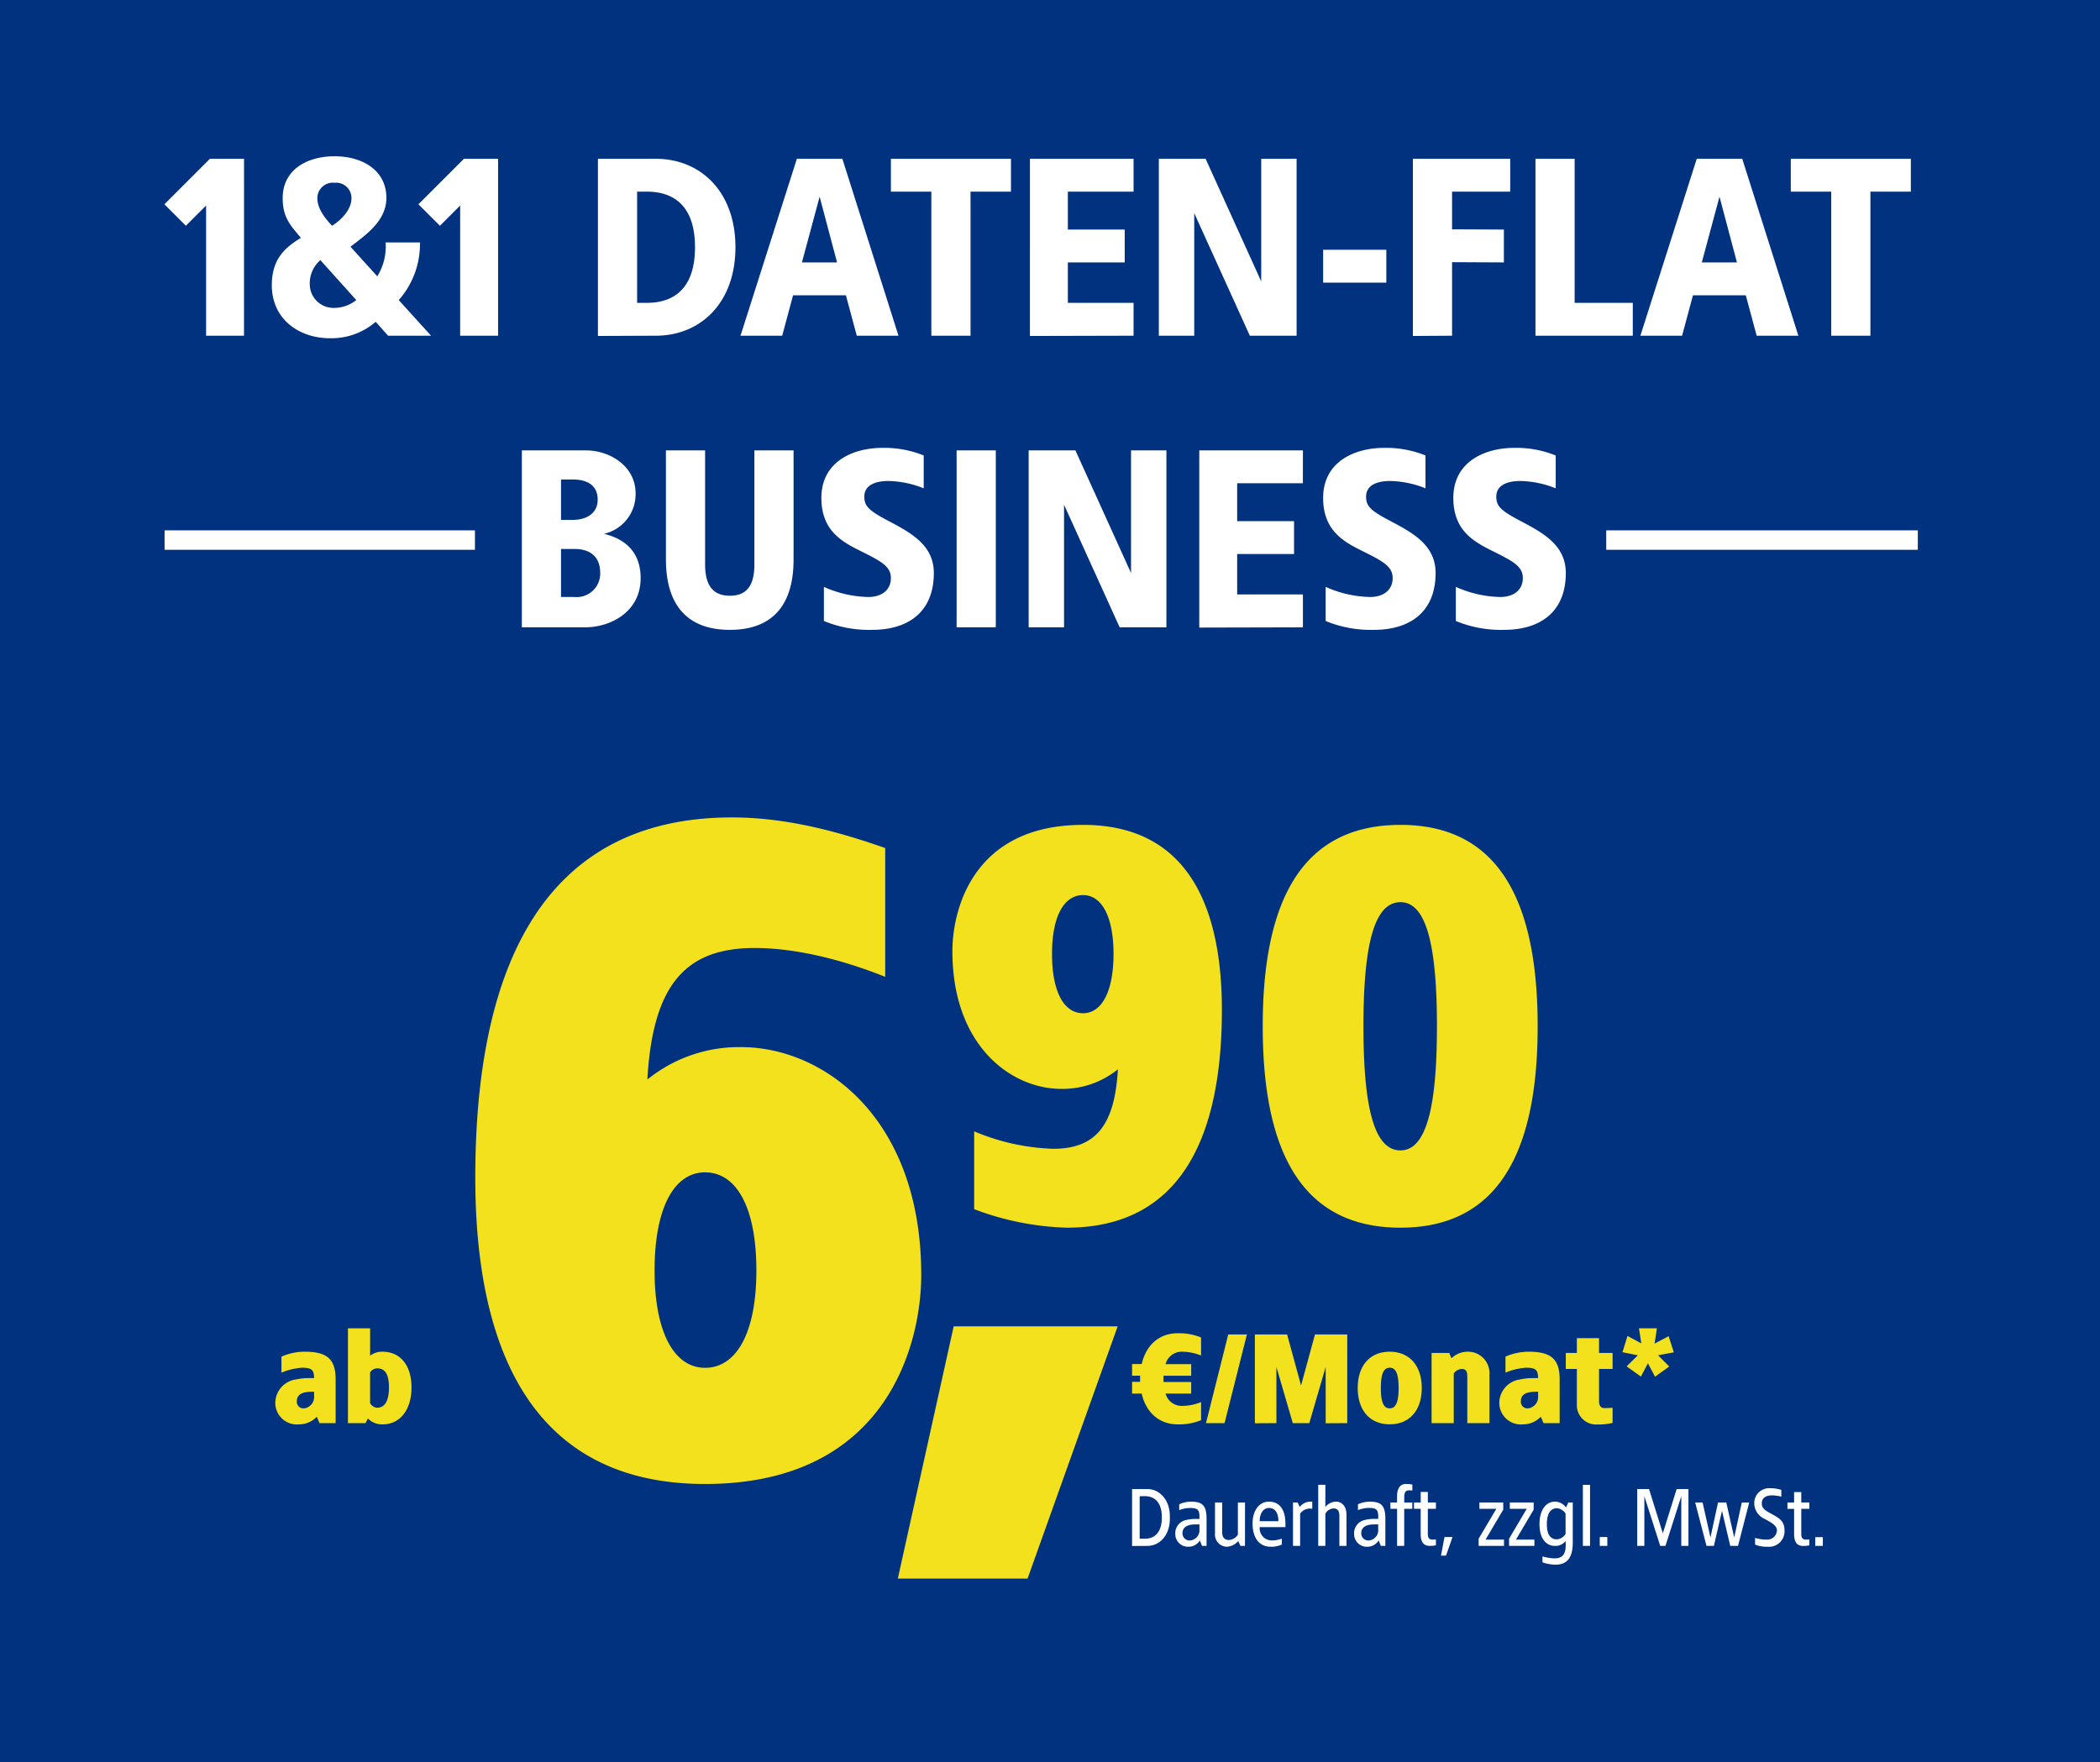   
<svg xmlns="http://www.w3.org/2000/svg" xmlns:xlink="http://www.w3.org/1999/xlink" width="324" height="271.95" viewBox="0 0 324 271.95">
  <rect x="0" y="0" width="324" height="271.95" fill="#808080" stroke="none"/>
  <defs>
    <clipPath id="clip-path">
      <rect id="Rechteck_31670" data-name="Rechteck 31670" width="324" height="271.95"/>
    </clipPath>
  </defs>
  <g id="d-buehne-preiskachel-vtracc3679-img-daten-flat-06-90-euro" clip-path="url(#clip-path)">
    <rect id="Rechteck_31669" data-name="Rechteck 31669" width="324" height="271.95" fill="#fff"/>
    <g id="ssc-pss-sim-only-trapez">
      <path id="Pfad_29765" data-name="Pfad 29765" d="M0,0H324V271.945H0Z" fill="#00327f"/>
      <path id="Pfad_36303" data-name="Pfad 36303" d="M0,0H48.073" transform="translate(247.818 83.341)" fill="none" stroke="#fff" stroke-width="3"/>
      <path id="Pfad_36304" data-name="Pfad 36304" d="M0,0H47.884" transform="translate(25.392 83.341)" fill="none" stroke="#fff" stroke-width="3"/>
      <g id="Fontpfad" transform="translate(-1742 -494.391)">
        <path id="Pfad_36311" data-name="Pfad 36311" d="M23.1-61.32C6.048-61.32,2.94-48.132,2.94-41.832c0,14.616,9.072,21.252,16.8,21.252a13.574,13.574,0,0,0,8.736-3.02c-.5,8.9-3.612,12.264-10,12.264A34.052,34.052,0,0,1,6.3-14.028V-2.016A43.779,43.779,0,0,0,20.58.84c18.228,0,23.94-14.952,23.94-33.6C44.52-47.124,40.236-61.32,23.1-61.32Zm0,10.836c2.856,0,4.7,3.276,4.7,9.072,0,5.88-1.848,9.156-4.7,9.156-2.94,0-4.788-3.276-4.788-9.156C18.312-47.208,20.16-50.484,23.1-50.484ZM72.072-61.32c-15.456,0-21.252,12.1-21.252,31.08S56.616.84,72.072.84C87.444.84,93.24-11.26,93.24-30.24S87.444-61.32,72.072-61.32Zm0,11.928c4.032,0,5.628,6.8,5.628,19.152s-1.6,19.152-5.628,19.152c-4.116,0-5.712-6.8-5.712-19.152S67.956-49.392,72.072-49.392Z" transform="translate(1886 683)" fill="#f3e11e"/>
        <path id="Pfad_36310" data-name="Pfad 36310" d="M-5.56-22.935h-25.3l-8.618,38.92H-19.46Z" transform="translate(1920 722)" fill="#f3e11e"/>
        <path id="Pfad_36309" data-name="Pfad 36309" d="M7.7-13.87c-2.85,0-4.883,1.824-5.548,4.75H.665v1.8H1.9v.95H.665V-4.56H2.147C2.812-1.634,4.864.19,7.7.19a9.024,9.024,0,0,0,3.61-.646V-3.249a7.861,7.861,0,0,1-2.95.589,2.56,2.56,0,0,1-2.527-1.9H9.785V-6.346H5.529A4.294,4.294,0,0,1,5.51-6.84v-.475H9.785V-9.1H5.833A2.557,2.557,0,0,1,8.36-11.02a7.861,7.861,0,0,1,2.945.589v-2.793a9.024,9.024,0,0,0-3.6-.646Zm10.678.19H15.5L12.065,0h2.869Zm15.485,0H28.88L26.733-5.814,24.586-13.68H19.608V.019L22.933,0V-8.664L25.46,0h2.546l2.527-8.664V.019L33.858,0Zm6.555,2.66c-3.1,0-4.94,2.185-4.94,5.6s1.843,5.6,4.94,5.6c3.078,0,4.94-2.185,4.94-5.6s-1.867-5.6-4.945-5.6Zm0,2.47c.95,0,1.368.969,1.368,3.135S41.363-2.28,40.413-2.28s-1.368-.969-1.368-3.135.418-3.135,1.368-3.135Zm12.065-2.47a3.629,3.629,0,0,0-2.546,1.007l-.342-.817H46.873V0h3.42V-7.657a1.566,1.566,0,0,1,1.235-.7c.608,0,.855.3.855,1.178V0H55.8V-7.505a3.3,3.3,0,0,0-.895-2.482,3.3,3.3,0,0,0-2.427-1.033Zm9.4,0a8.778,8.778,0,0,0-3.61.76v2.47a9.971,9.971,0,0,1,3.135-.76c1.52,0,1.881.3,1.9,1.6h-.741a9.559,9.559,0,0,0-2.052.209A3.69,3.69,0,0,0,57.323-3.23,3.324,3.324,0,0,0,58.359-.708a3.324,3.324,0,0,0,2.574.9A3.8,3.8,0,0,0,63.726-.988L64.144,0h2.489V-6.745c0-3.155-1.349-4.275-4.75-4.275Zm1.425,6.175v.665a1.777,1.777,0,0,1-1.52,1.9,1.022,1.022,0,0,1-.831-.279,1.022,1.022,0,0,1-.309-.821c0-1.159,1.007-1.463,2.375-1.463Zm9.4-8.265h-3.42v2.28h-1.71v2.47h1.71v5.453a2.972,2.972,0,0,0,.875,2.259,2.972,2.972,0,0,0,2.265.857A9.294,9.294,0,0,0,74.8-.038V-2.375c-.3.019-.76.057-1.235.057-.665,0-.855-.475-.855-1.1V-8.36H74.8v-2.47H72.71Zm8.93-1.52H78.869l.361,2.318-2.13-1.14-.779,2.508,2.375.475-1.729,1.71,2.2,1.577L80.25-9.234l1.1,2.071L83.543-8.74l-1.729-1.729,2.432-.456-.8-2.489-2.166,1.14Z" transform="translate(1916 714)" fill="#f3e11e"/>
        <path id="Pfad_36308" data-name="Pfad 36308" d="M5.035-11.02a8.778,8.778,0,0,0-3.61.76v2.47A9.971,9.971,0,0,1,4.56-8.55c1.52,0,1.881.3,1.9,1.6H5.719a9.559,9.559,0,0,0-2.052.209A3.69,3.69,0,0,0,.475-3.23,3.324,3.324,0,0,0,1.511-.708a3.324,3.324,0,0,0,2.574.9A3.8,3.8,0,0,0,6.878-.988L7.3,0H9.785V-6.745C9.785-9.9,8.436-11.02,5.035-11.02ZM6.46-4.845v.665a1.777,1.777,0,0,1-1.52,1.9,1.022,1.022,0,0,1-.831-.279A1.022,1.022,0,0,1,3.8-3.38c0-1.159,1.007-1.463,2.375-1.463Zm8.645-9.785h-3.42V0H14.4l.361-.722A3.023,3.023,0,0,0,17.024.19c2.736,0,4.465-2.28,4.465-5.7s-1.729-5.51-4.465-5.51a3.048,3.048,0,0,0-1.919.608Zm1.064,6.175c1.178,0,1.843.8,1.843,2.945s-.684,3.135-1.843,3.135A1.331,1.331,0,0,1,15.1-3.1V-7.828a1.341,1.341,0,0,1,1.064-.627Z" transform="translate(1784 714)" fill="#f3e11e"/>
        <path id="Pfad_36306" data-name="Pfad 36306" d="M12.675-27.3H7.41L.39-20.28,3.7-16.965l3.12-3.12V0h5.85Zm13.962-.39c-4.329,0-8,2.145-8,6.435,0,3.12,1.287,4.29,2.808,6.162-2.379,1.443-4.485,3.2-4.485,7.293,0,5.265,4.212,8.19,8.97,8.19a10.434,10.434,0,0,0,7.059-2.535L34.9,0h6.63L36.543-5.5a13.033,13.033,0,0,0,3.276-8.892h-5.3a8.7,8.7,0,0,1-1.287,5.226L29.1-13.729c2.184-1.716,5.538-3.9,5.538-7.527,0-4.289-3.709-6.434-8-6.434Zm0,4.095a2.355,2.355,0,0,1,1.844.6,2.355,2.355,0,0,1,.769,1.78c0,1.755-1.56,3.354-3,4.251-.858-.936-2.262-2.5-2.262-4.251A2.387,2.387,0,0,1,24.778-23a2.387,2.387,0,0,1,1.859-.6ZM24.453-11.661,29.991-5.5A5.471,5.471,0,0,1,26.52-4.29a3.661,3.661,0,0,1-3.7-3.51,4.726,4.726,0,0,1,1.633-3.861ZM51.87-27.3H46.6l-7.02,7.02,3.32,3.315,3.12-3.12V0h5.85Zm24.336,0H67.275V.039L76.206,0c6.9,0,12.285-5.07,12.285-13.65S83.109-27.3,76.206-27.3Zm-1.365,5.07c3.471,0,7.41,1.56,7.41,8.58s-3.939,8.58-7.41,8.58H73.32V-22.23Zm30.147-5.07h-7.02L89.271,0h6.435l1.677-6.24h8.151L107.211,0h6.435Zm-3.51,5.85,2.691,10.14H98.748ZM131-27.3H112.476v5.07h6.24V0h6.045V-22.23H131Zm18.915,0h-15.99V.039L149.916,0V-5.07h-10.14v-6.24h8.775v-5.07h-8.775v-5.85h10.14Zm25.155,0h-5.46V-8.385L161.031-27.3h-7.215V0h5.46V-18.915L167.856,0h7.215Zm13.845,14.04h-9.75v5.07h9.75Zm19.11-14.04H193.011V.039L199.056,0V-11.349l7.995.039v-5.07l-7.995-.039V-22.23h8.97Zm9.945,0h-6.045V0H226.94V-5.07h-8.97Zm25.857,0h-7.02L228.111,0h6.435l1.677-6.24h8.151L246.051,0h6.435Zm-3.51,5.85,2.691,10.14h-5.421ZM269.84-27.3H251.316v5.07h6.24V0H263.6V-22.23h6.24Z" transform="translate(1766.977 546.195)" fill="#fff"/>
        <path id="Pfad_36305" data-name="Pfad 36305" d="M12.48-27.3H2.535V0h9.75c3.9,0,8.58-2.34,8.58-7.6s-4.134-6.44-5.655-6.83a6.253,6.253,0,0,0,4.875-6.24C20.085-24.96,15.99-27.3,12.48-27.3Zm-2.145,4.485c2.145,0,3.9.78,3.9,3.12,0,2.145-1.755,3.12-3.9,3.12H8.58v-6.24Zm.351,10.725c2.184,0,3.939,1.014,3.939,3.7a3.621,3.621,0,0,1-1.137,2.739,3.621,3.621,0,0,1-2.8.971H8.58v-7.41ZM44.46-27.3H38.415V-9.75c0,2.925-.9,4.875-3.783,4.875S30.81-6.825,30.81-9.75V-27.3H24.765v16.77c0,3.7.819,10.92,9.867,10.92S44.46-6.825,44.46-10.53Zm13.689-.39c-4.563,0-9.4,2.145-9.4,7.722,0,4.875,2.964,6.63,5.655,7.995,3.354,1.677,5.07,2.457,5.07,4.368,0,1.755-1.287,2.925-3.51,2.925A17.582,17.582,0,0,1,49.14-6.24V-.975A18.254,18.254,0,0,0,56.589.39C62.166.39,66.1-2.379,66.1-8.385c0-4.173-3.315-6.084-6.708-7.878-3.2-1.677-4.017-2.34-4.017-3.9,0-1.755,1.638-2.418,3.744-2.418A15.445,15.445,0,0,1,64.54-21.45v-5.07a16.171,16.171,0,0,0-6.391-1.17Zm17.511.39H69.615V0H75.66Zm26.325,0h-5.46V-8.385L87.945-27.3H80.73V0h5.46V-18.915L94.77,0h7.215Zm21.06,0h-15.99V.039L123.045,0V-5.07H112.9v-6.24h8.775v-5.07H112.9v-5.85h10.14Zm12.519-.39c-4.563,0-9.4,2.145-9.4,7.722,0,4.875,2.964,6.63,5.655,7.995,3.354,1.677,5.07,2.457,5.07,4.368,0,1.755-1.287,2.925-3.51,2.925a17.582,17.582,0,0,1-6.825-1.56V-.975A18.254,18.254,0,0,0,134,.39c5.577,0,9.516-2.769,9.516-8.775,0-4.173-3.315-6.084-6.708-7.878-3.2-1.677-4.017-2.34-4.017-3.9,0-1.755,1.638-2.418,3.744-2.418a15.445,15.445,0,0,1,5.421,1.131v-5.07a16.171,16.171,0,0,0-6.392-1.17Zm20.085,0c-4.563,0-9.4,2.145-9.4,7.722,0,4.875,2.964,6.63,5.655,7.995,3.354,1.677,5.07,2.457,5.07,4.368,0,1.755-1.287,2.925-3.51,2.925a17.582,17.582,0,0,1-6.825-1.56V-.975A18.254,18.254,0,0,0,154.089.39c5.577,0,9.516-2.769,9.516-8.775,0-4.173-3.315-6.084-6.708-7.878-3.2-1.677-4.017-2.34-4.017-3.9,0-1.755,1.638-2.418,3.744-2.418a15.445,15.445,0,0,1,5.421,1.131v-5.07a16.171,16.171,0,0,0-6.4-1.17Z" transform="translate(1819.977 591.195)" fill="#fff"/>
        <path id="Pfad_36385" data-name="Pfad 36385" d="M-34.055-101.47c-30.163,0-39.615,24.742-39.615,55.6,0,23.769,7.089,47.26,35.445,47.26,28.217,0,33.36-21.823,33.36-32.248,0-24.186-15.012-35.167-27.8-35.167a22.463,22.463,0,0,0-14.456,5c.834-14.734,5.977-20.294,16.541-20.294,6.116,0,13.2,1.668,20.155,4.448V-96.744C-16.4-98.829-24.881-101.47-34.055-101.47Zm-4.17,54.77c4.865,0,7.923,5.421,7.923,15.151,0,9.591-3.058,15.012-7.923,15.012-4.726,0-7.784-5.421-7.784-15.012C-46.009-41.283-42.951-46.7-38.225-46.7Z" transform="translate(1889 722)" fill="#f3e11e"/>
        <path id="Pfad_36387" data-name="Pfad 36387" d="M3.185-8.775H.845V.013L3.185,0C5.174,0,6.747-1.742,6.669-4.394,6.747-7.046,5.122-8.775,3.185-8.775Zm-.351,1.1c1.3,0,2.6.754,2.6,3.276s-1.3,3.289-2.6,3.289H2.015V-7.67Zm7.1.845a4.589,4.589,0,0,0-1.82.4v.91A4.555,4.555,0,0,1,9.763-5.85c1.326,0,1.521.338,1.469,1.69H10.5a5.581,5.581,0,0,0-1.391.182,2.078,2.078,0,0,0-1.6,2.158,1.948,1.948,0,0,0,.6,1.4A1.948,1.948,0,0,0,9.529.13,2.037,2.037,0,0,0,11.3-.845L11.635,0h.7V-4.186c0-2.041-.635-2.639-2.4-2.639Zm1.3,3.51V-2.6A1.59,1.59,0,0,1,9.854-.845a1.092,1.092,0,0,1-.871-.269,1.092,1.092,0,0,1-.364-.836c0-1.053.949-1.365,1.963-1.365Zm7.033-3.38h-1.1v4.966a1.75,1.75,0,0,1-1.391.819c-.676,0-1.027-.429-1.027-1.17V-6.7H13.637v4.8a1.862,1.862,0,0,0,.466,1.4A1.862,1.862,0,0,0,15.444.13a2.489,2.489,0,0,0,1.781-.884L17.563,0h.7Zm3.7-.13c-1.5,0-2.535,1.352-2.535,3.367S20.293.13,22.256.13a3.967,3.967,0,0,0,1.69-.338v-.91A4.522,4.522,0,0,1,22.4-.845a1.857,1.857,0,0,1-1.39-.611A1.857,1.857,0,0,1,20.54-2.9h3.965v-.507c0-2.079-.819-3.418-2.535-3.418Zm0,.975c1,0,1.469.884,1.443,2.041H20.54c-.052-.936.429-2.041,1.43-2.041Zm6.565-.975a2.121,2.121,0,0,0-1.82.819l-.325-.689h-.715V0h1.1V-4.979a1.834,1.834,0,0,1,1.872-.741v-1.1Zm2.132-2.6h-1.1V0h1.1V-4.966a1.53,1.53,0,0,1,1.261-.819c.676,0,.9.429.9,1.17V0h1.1V-4.8c0-1.352-.741-2.028-1.612-2.028a2.174,2.174,0,0,0-1.651.819Zm6.851,2.6a4.589,4.589,0,0,0-1.82.4v.91a4.555,4.555,0,0,1,1.651-.338c1.326,0,1.521.338,1.469,1.69H38.09a5.581,5.581,0,0,0-1.391.182A2.078,2.078,0,0,0,35.1-1.82a1.948,1.948,0,0,0,.593,1.4A1.948,1.948,0,0,0,37.115.13a2.037,2.037,0,0,0,1.768-.975L39.221,0h.7V-4.186c0-2.041-.635-2.639-2.4-2.639Zm1.3,3.51V-2.6A1.59,1.59,0,0,1,37.44-.845a1.092,1.092,0,0,1-.875-.267A1.092,1.092,0,0,1,36.2-1.95c0-1.053.949-1.365,1.963-1.365Zm4.3-6.24c-1.04,0-1.391.858-1.391,1.963v.9H40.7v.975h1.03V0h1.1V-5.72h1.248v-.975H42.835V-7.5c0-.728.182-1.079.78-1.079.117.013.351.013.468.026v-.91a4.446,4.446,0,0,0-.962-.092Zm3.36,1.235h-1.1v1.625H44.343v.975H45.37v3.887c0,1.1.351,1.833,1.391,1.833a4.446,4.446,0,0,0,.962-.091V-1c-.117.013-.351.013-.468.026-.6,0-.78-.221-.78-.949v-3.8h1.248V-6.7H46.475Zm3.809,6.955H49.049L48.5,1.5h.78Zm7.826-5.33H54.431v.975h2.613l-2.73,4.615V0h3.913V-.975H55.38L58.11-5.59Zm4.693,0H59.124v.975h2.613l-2.73,4.615V0H62.92V-.975H60.073L62.8-5.59Zm3.276-.13C64.74-6.825,63.7-5.6,63.7-3.354S64.74,0,66.079,0A1.966,1.966,0,0,0,67.73-.754c.1,1.742-.2,2.678-1.755,2.678a8.4,8.4,0,0,1-1.82-.3l.013.91a6.206,6.206,0,0,0,1.989.364c2.015,0,2.678-1.352,2.678-3.419V-6.7h-.689l-.351.767a2.16,2.16,0,0,0-1.716-.9ZM66.4-5.811a1.725,1.725,0,0,1,1.326.832v3.133a1.725,1.725,0,0,1-1.326.832c-1.014,0-1.56-.728-1.56-2.34S65.39-5.811,66.4-5.811Zm5.1-3.614H70.395V0H71.5Zm2.665,8.06H73V0h1.17Zm12.519-7.41h-1.82L82.732-1.95,80.6-8.775H78.78V0h1.1V-7.67L82.329,0h.806l2.444-7.67V0h1.105Zm9.373,2.08H94.913L93.743-1.3,92.521-6.7H91.247l-1.17,5.4L88.868-6.7H87.724L89.466,0H90.61l1.248-5.421L93.132,0h1.2Zm3.328-2.2a2.3,2.3,0,0,0-1.8.588,2.3,2.3,0,0,0-.749,1.739A2.673,2.673,0,0,0,98.449-4.16c1.053.559,1.885,1.04,1.885,1.755a1.484,1.484,0,0,1-.5,1.062,1.484,1.484,0,0,1-1.114.368,6.1,6.1,0,0,1-1.755-.26v1.04a4.879,4.879,0,0,0,1.95.325,2.389,2.389,0,0,0,1.9-.695A2.389,2.389,0,0,0,101.5-2.47c0-1.4-.936-1.885-1.95-2.444s-1.547-.819-1.547-1.664c0-.91.741-1.222,1.612-1.222a6.634,6.634,0,0,1,1.4.2V-8.64A5.191,5.191,0,0,0,99.385-8.9Zm4.706.585h-1.105V-6.69h-1.027v.975h1.027v3.887c0,1.105.351,1.833,1.391,1.833a4.446,4.446,0,0,0,.962-.091V-1c-.117.013-.351.013-.468.026-.6,0-.78-.221-.78-.949v-3.8h1.248V-6.7h-1.248Zm3.328,6.955h-1.17V0h1.17Z" transform="translate(1915.82 732.945)" fill="#fff"/>
      </g>
    </g>
  </g>
</svg>